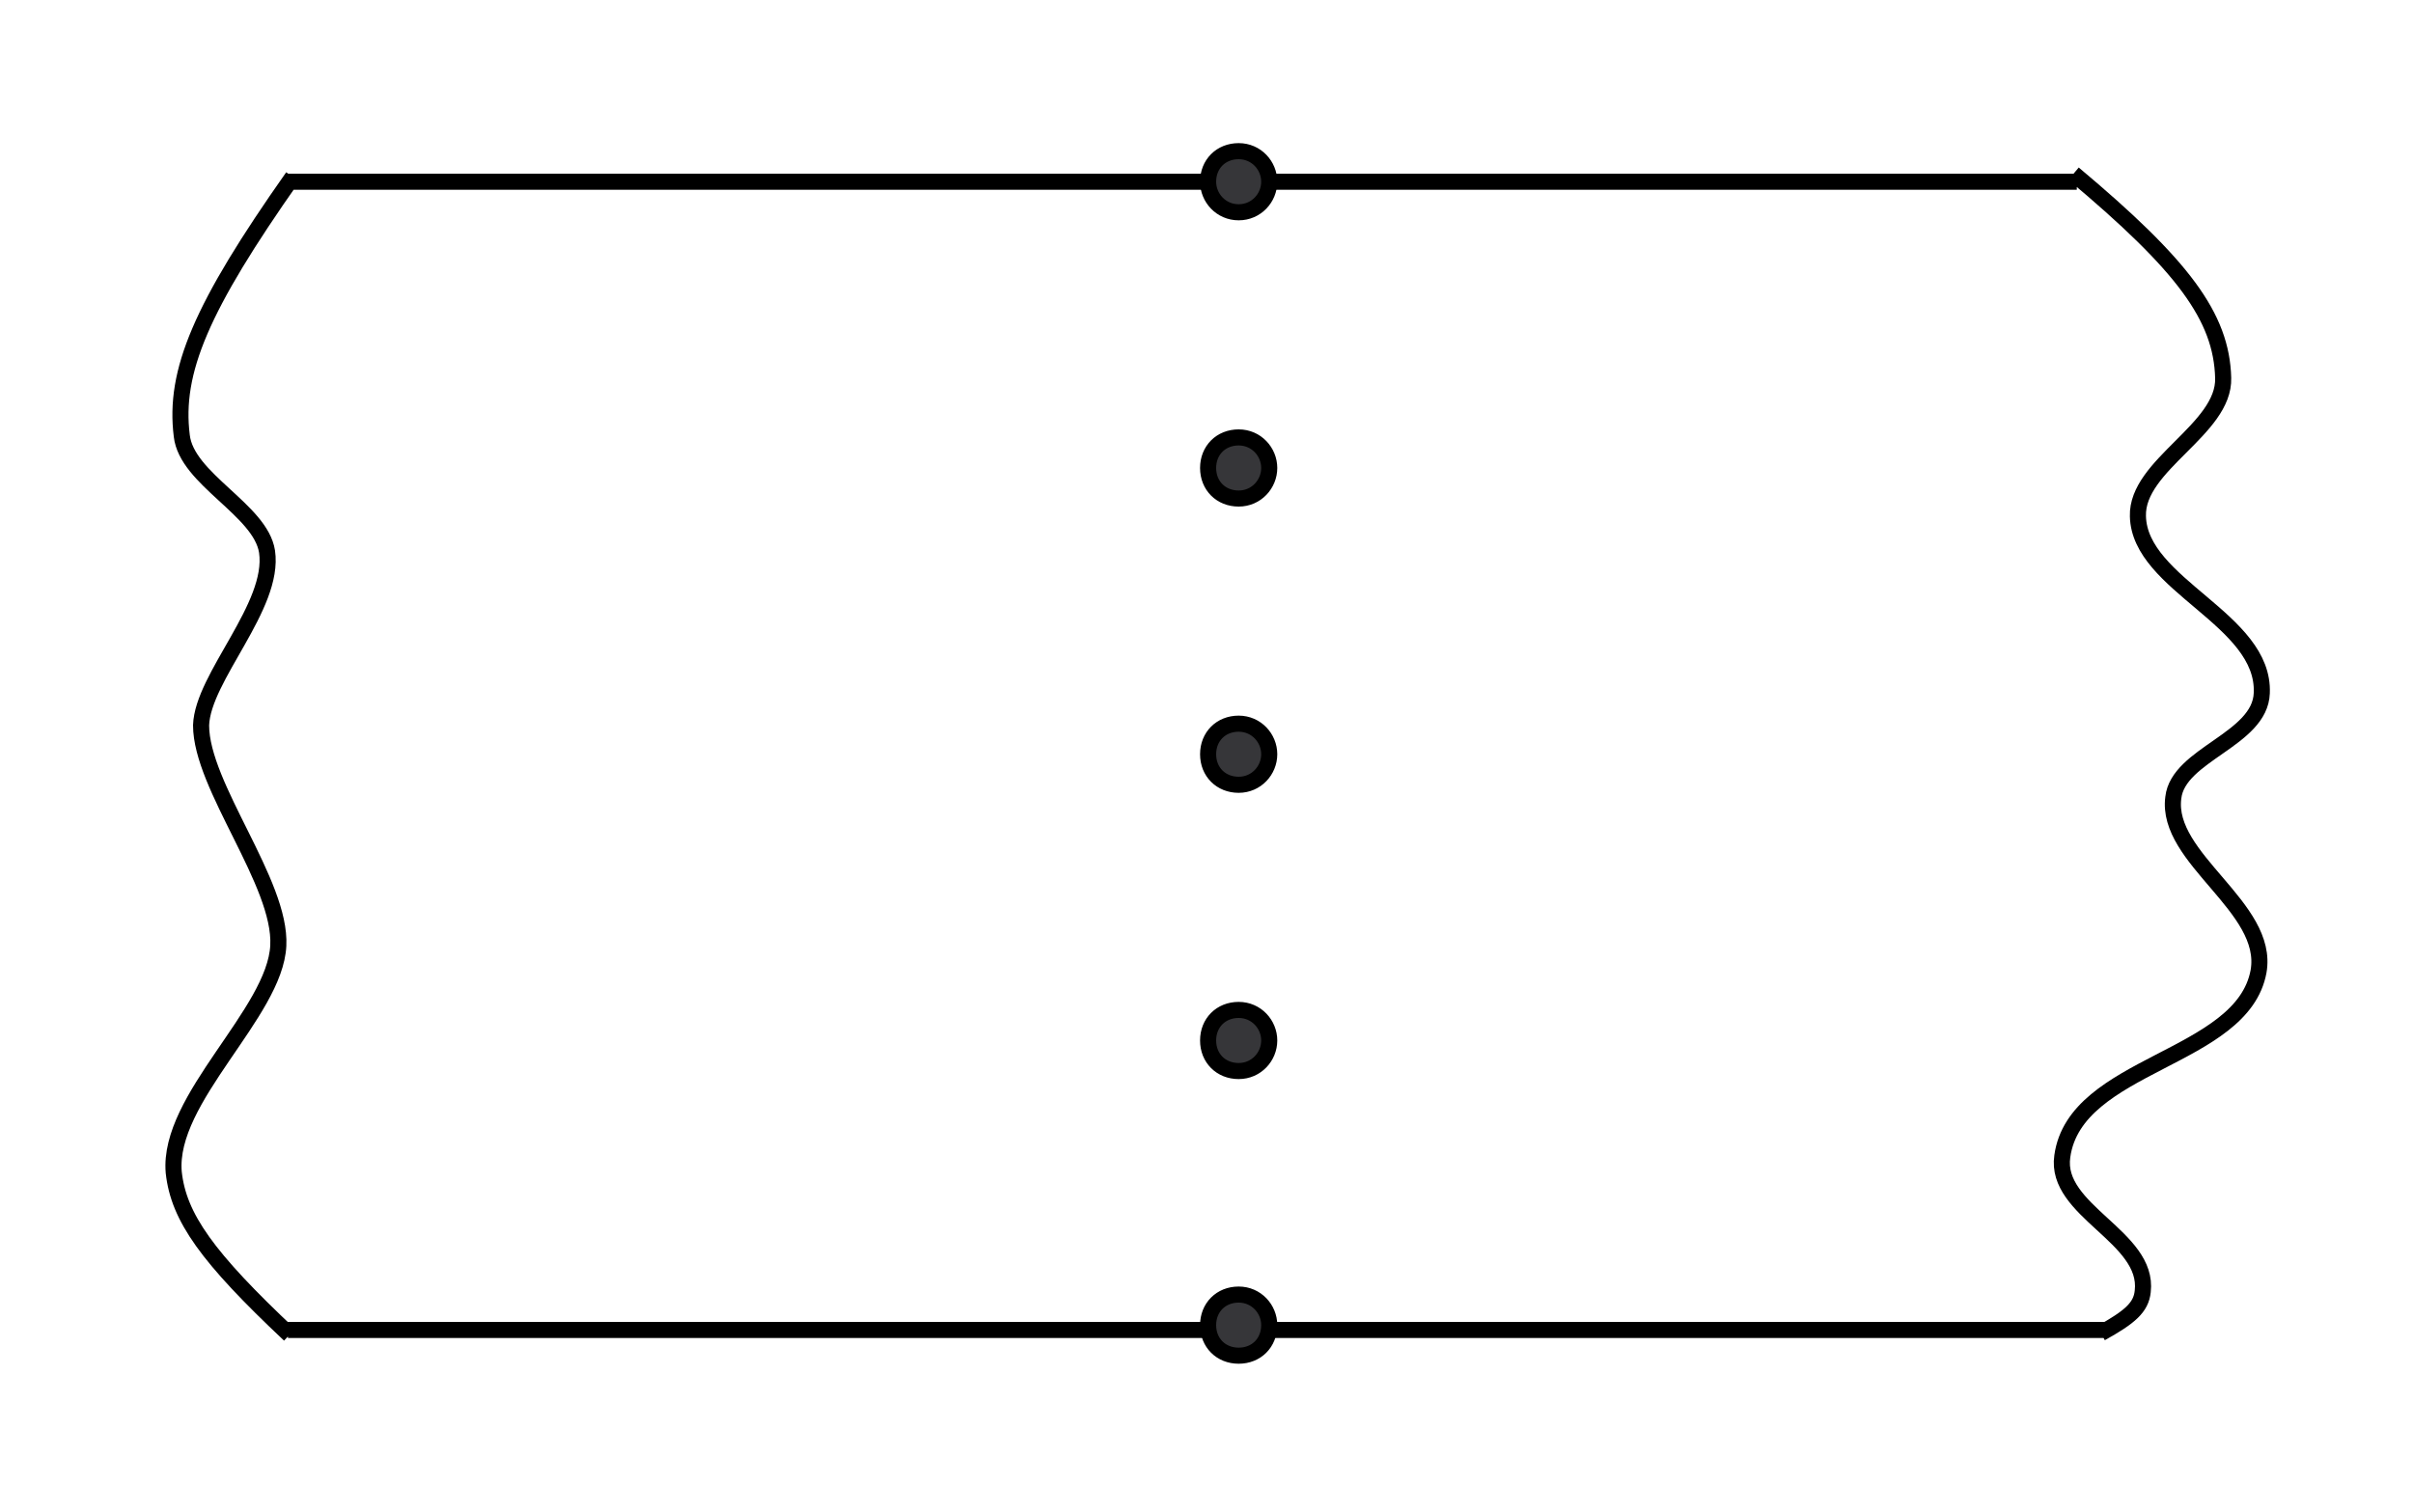 <?xml version="1.0" encoding="utf-8"?>
<!-- Generator: Adobe Illustrator 17.1.0, SVG Export Plug-In . SVG Version: 6.00 Build 0)  -->

<svg version="1.1" id="Layer_1" xmlns="http://www.w3.org/2000/svg" xmlns:xlink="http://www.w3.org/1999/xlink" x="0px" y="0px"
	 width="150px" height="94px" viewBox="230 349 150 94" enable-background="new 230 349 150 94" xml:space="preserve">
<g>
	<rect x="230" y="349" fill="#FFFFFF" width="150" height="94"/>
	<path fill="none" stroke="#000000" stroke-miterlimit="10" d="M248.2,360c-5.7,8.1-7.4,12.1-6.9,16.1c0.3,2.7,4.9,4.6,5.3,7.2
		c0.5,3.4-4,7.8-4.1,10.8c0,3.8,5,9.8,4.8,13.7c-0.2,4.2-6.9,9.5-6.5,14.1c0.3,2.8,2.1,5.3,7.2,10.1 M358.9,359.8
		c6.8,5.7,9.2,8.9,9.3,12.7c0.1,3.2-5.4,5.4-5.3,8.6c0.1,4.3,7.9,6.4,7.7,11c-0.1,2.9-5.2,3.8-5.5,6.5c-0.5,3.8,6,6.8,5.3,10.8
		c-1,5.5-11.4,5.7-12.2,11.5c-0.5,3.4,5.4,5,5,8.4c-0.1,1-0.8,1.6-2.6,2.6 M247.9,360.3h111.2 M247.9,431.7h112.9"/>
	<path fill="#363639" stroke="#000000" stroke-miterlimit="10" d="M308.9,360.3L308.9,360.3c0-1-0.8-1.9-1.9-1.9s-1.9,0.8-1.9,1.9
		c0,1,0.8,1.9,1.9,1.9S308.9,361.3,308.9,360.3L308.9,360.3z"/>
	<path fill="#363639" stroke="#000000" stroke-miterlimit="10" d="M308.9,413.7L308.9,413.7c0-1-0.8-1.9-1.9-1.9s-1.9,0.8-1.9,1.9
		s0.8,1.9,1.9,1.9S308.9,414.7,308.9,413.7L308.9,413.7z"/>
	<path fill="#363639" stroke="#000000" stroke-miterlimit="10" d="M308.9,378.1L308.9,378.1c0-1-0.8-1.9-1.9-1.9s-1.9,0.8-1.9,1.9
		s0.8,1.9,1.9,1.9S308.9,379.1,308.9,378.1L308.9,378.1z"/>
	<path fill="#363639" stroke="#000000" stroke-miterlimit="10" d="M308.9,395.9L308.9,395.9c0-1-0.8-1.9-1.9-1.9s-1.9,0.8-1.9,1.9
		s0.8,1.9,1.9,1.9S308.9,396.9,308.9,395.9L308.9,395.9z"/>
	<path fill="#363639" stroke="#000000" stroke-miterlimit="10" d="M308.9,431.4L308.9,431.4c0-1-0.8-1.9-1.9-1.9s-1.9,0.8-1.9,1.9
		s0.8,1.9,1.9,1.9S308.9,432.5,308.9,431.4L308.9,431.4z"/>
</g>
</svg>
